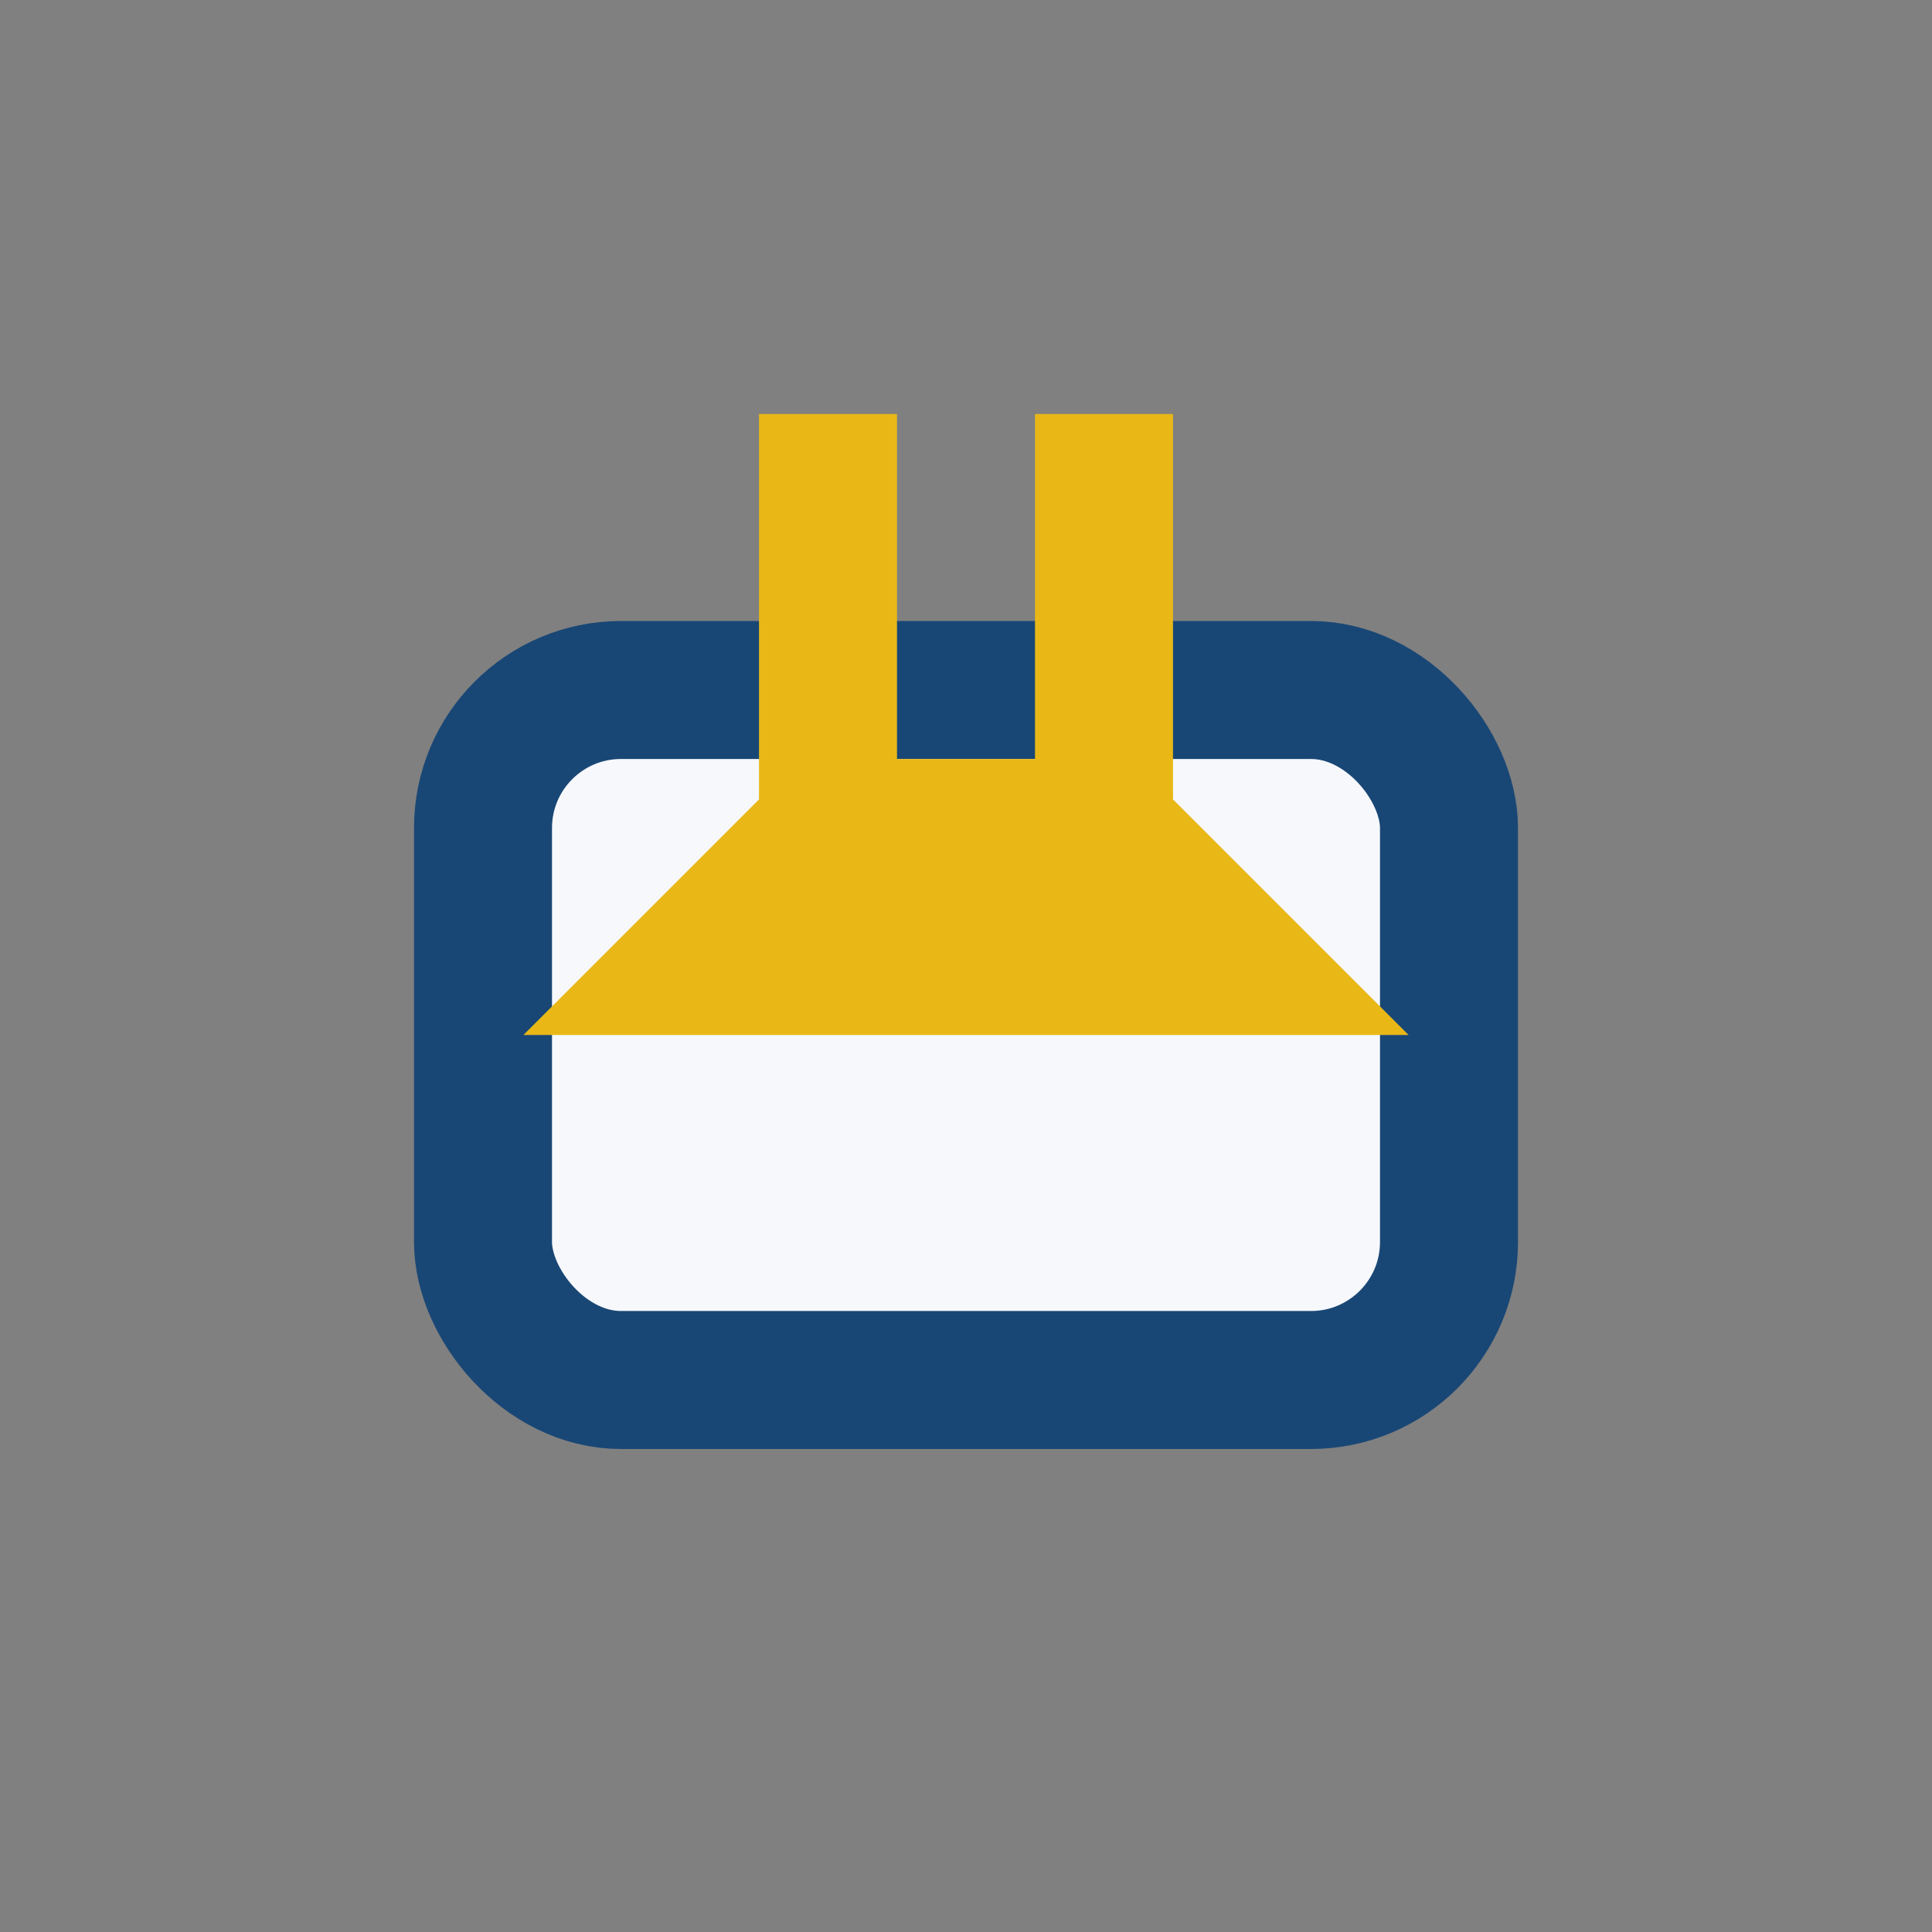 <?xml version="1.0" encoding="UTF-8"?>
<svg xmlns="http://www.w3.org/2000/svg" width="28" height="28" viewBox="0 0 28 28"><rect x="0" y="0" width="28" height="28" fill="#808080" stroke="none"/><rect x="7" y="10" width="14" height="10" rx="2" fill="#F6F8FB" stroke="#194775" stroke-width="2"/><path d="M12 6v6h4V6m0 6l2 2h-8l2-2" stroke="#E9B817" stroke-width="2" fill="none"/></svg>